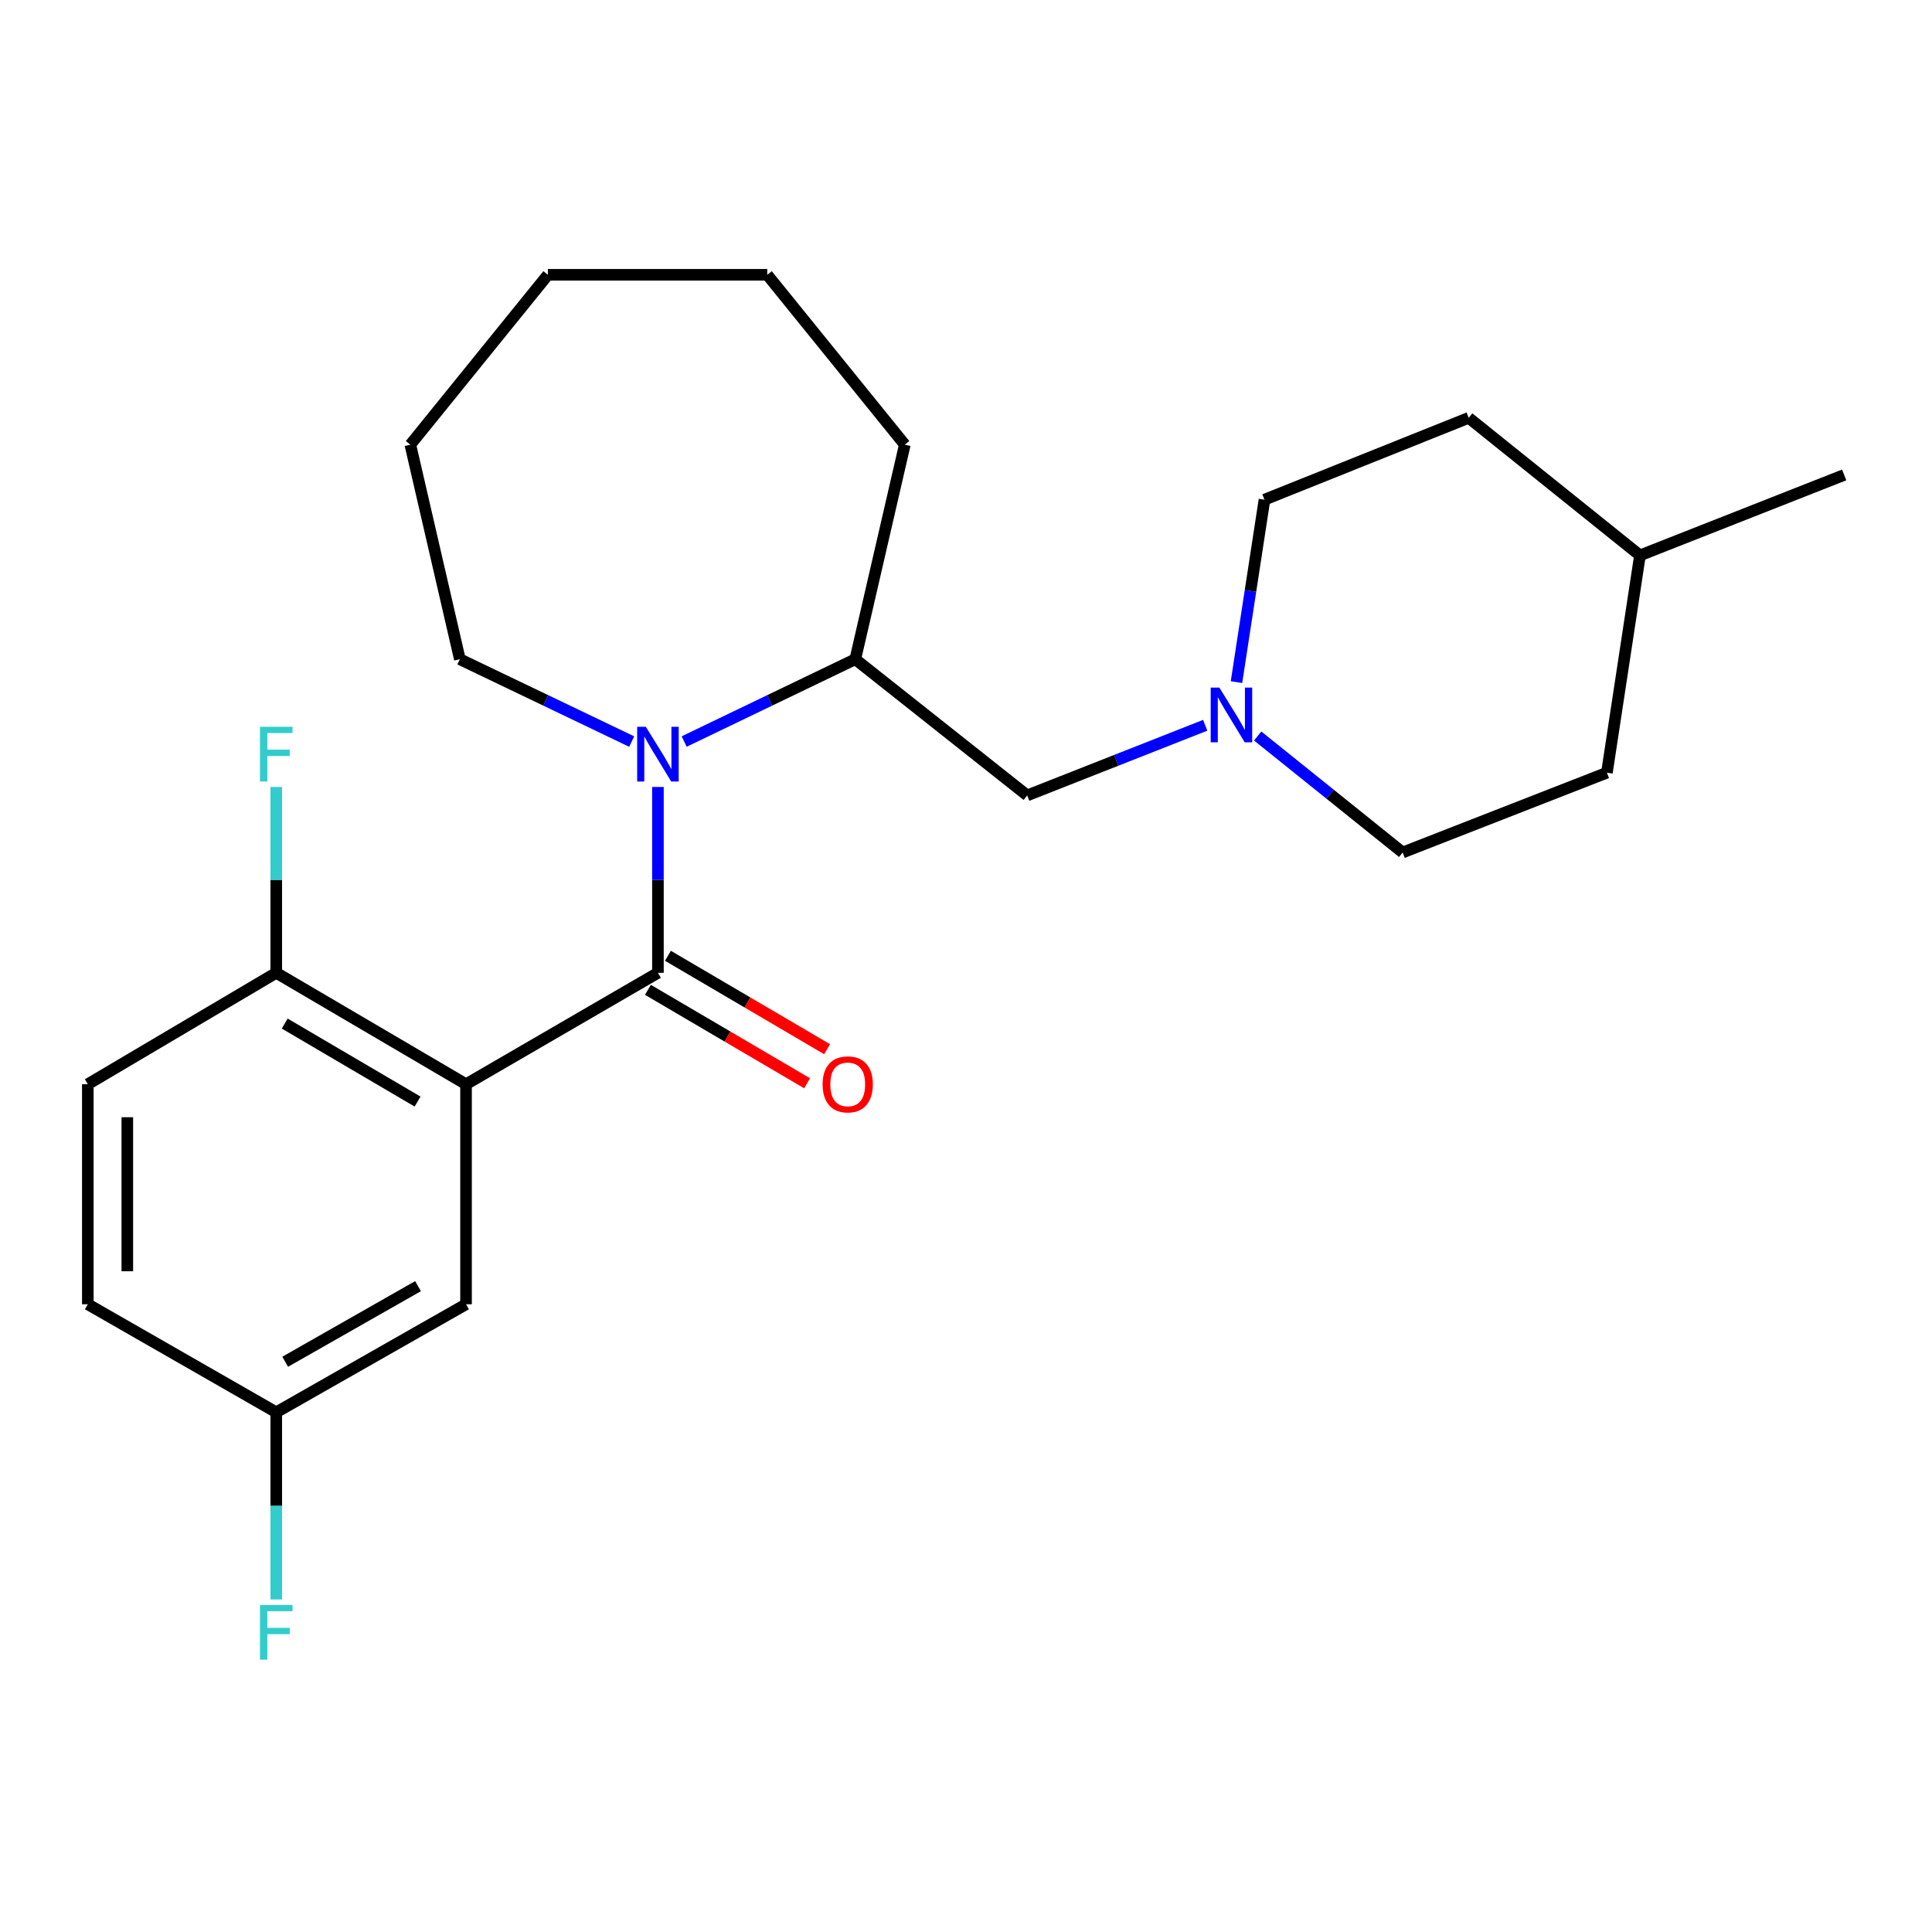 <?xml version='1.0' encoding='iso-8859-1'?>
<svg version='1.1' baseProfile='full'
              xmlns='http://www.w3.org/2000/svg'
                      xmlns:rdkit='http://www.rdkit.org/xml'
                      xmlns:xlink='http://www.w3.org/1999/xlink'
                  xml:space='preserve'
width='1000px' height='1000px' viewBox='0 0 1000 1000'>
<!-- END OF HEADER -->
<rect style='opacity:1.0;fill:#FFFFFF;stroke:none' width='1000' height='1000' x='0' y='0'> </rect>
<path class='bond-0' d='M 340.543,503.523 L 241.219,561.192' style='fill:none;fill-rule:evenodd;stroke:#000000;stroke-width:6px;stroke-linecap:butt;stroke-linejoin:miter;stroke-opacity:1' />
<path class='bond-1' d='M 340.543,503.523 L 340.543,455.428' style='fill:none;fill-rule:evenodd;stroke:#000000;stroke-width:6px;stroke-linecap:butt;stroke-linejoin:miter;stroke-opacity:1' />
<path class='bond-1' d='M 340.543,455.428 L 340.543,407.334' style='fill:none;fill-rule:evenodd;stroke:#0000FF;stroke-width:6px;stroke-linecap:butt;stroke-linejoin:miter;stroke-opacity:1' />
<path class='bond-7' d='M 335.368,512.338 L 376.562,536.52' style='fill:none;fill-rule:evenodd;stroke:#000000;stroke-width:6px;stroke-linecap:butt;stroke-linejoin:miter;stroke-opacity:1' />
<path class='bond-7' d='M 376.562,536.52 L 417.755,560.703' style='fill:none;fill-rule:evenodd;stroke:#FF0000;stroke-width:6px;stroke-linecap:butt;stroke-linejoin:miter;stroke-opacity:1' />
<path class='bond-7' d='M 345.717,494.709 L 386.91,518.892' style='fill:none;fill-rule:evenodd;stroke:#000000;stroke-width:6px;stroke-linecap:butt;stroke-linejoin:miter;stroke-opacity:1' />
<path class='bond-7' d='M 386.91,518.892 L 428.104,543.074' style='fill:none;fill-rule:evenodd;stroke:#FF0000;stroke-width:6px;stroke-linecap:butt;stroke-linejoin:miter;stroke-opacity:1' />
<path class='bond-4' d='M 241.219,561.192 L 142.984,503.523' style='fill:none;fill-rule:evenodd;stroke:#000000;stroke-width:6px;stroke-linecap:butt;stroke-linejoin:miter;stroke-opacity:1' />
<path class='bond-4' d='M 216.135,570.17 L 147.371,529.802' style='fill:none;fill-rule:evenodd;stroke:#000000;stroke-width:6px;stroke-linecap:butt;stroke-linejoin:miter;stroke-opacity:1' />
<path class='bond-5' d='M 241.219,561.192 L 241.219,675.087' style='fill:none;fill-rule:evenodd;stroke:#000000;stroke-width:6px;stroke-linecap:butt;stroke-linejoin:miter;stroke-opacity:1' />
<path class='bond-2' d='M 354.117,383.816 L 398.406,362.516' style='fill:none;fill-rule:evenodd;stroke:#0000FF;stroke-width:6px;stroke-linecap:butt;stroke-linejoin:miter;stroke-opacity:1' />
<path class='bond-2' d='M 398.406,362.516 L 442.695,341.216' style='fill:none;fill-rule:evenodd;stroke:#000000;stroke-width:6px;stroke-linecap:butt;stroke-linejoin:miter;stroke-opacity:1' />
<path class='bond-12' d='M 326.961,383.836 L 282.488,362.526' style='fill:none;fill-rule:evenodd;stroke:#0000FF;stroke-width:6px;stroke-linecap:butt;stroke-linejoin:miter;stroke-opacity:1' />
<path class='bond-12' d='M 282.488,362.526 L 238.016,341.216' style='fill:none;fill-rule:evenodd;stroke:#000000;stroke-width:6px;stroke-linecap:butt;stroke-linejoin:miter;stroke-opacity:1' />
<path class='bond-6' d='M 442.695,341.216 L 531.673,411.706' style='fill:none;fill-rule:evenodd;stroke:#000000;stroke-width:6px;stroke-linecap:butt;stroke-linejoin:miter;stroke-opacity:1' />
<path class='bond-19' d='M 442.695,341.216 L 468.327,230.171' style='fill:none;fill-rule:evenodd;stroke:#000000;stroke-width:6px;stroke-linecap:butt;stroke-linejoin:miter;stroke-opacity:1' />
<path class='bond-3' d='M 623.811,375.401 L 577.742,393.553' style='fill:none;fill-rule:evenodd;stroke:#0000FF;stroke-width:6px;stroke-linecap:butt;stroke-linejoin:miter;stroke-opacity:1' />
<path class='bond-3' d='M 577.742,393.553 L 531.673,411.706' style='fill:none;fill-rule:evenodd;stroke:#000000;stroke-width:6px;stroke-linecap:butt;stroke-linejoin:miter;stroke-opacity:1' />
<path class='bond-10' d='M 650.973,380.96 L 688.496,411.102' style='fill:none;fill-rule:evenodd;stroke:#0000FF;stroke-width:6px;stroke-linecap:butt;stroke-linejoin:miter;stroke-opacity:1' />
<path class='bond-10' d='M 688.496,411.102 L 726.018,441.244' style='fill:none;fill-rule:evenodd;stroke:#000000;stroke-width:6px;stroke-linecap:butt;stroke-linejoin:miter;stroke-opacity:1' />
<path class='bond-11' d='M 639.998,353.072 L 647.246,305.851' style='fill:none;fill-rule:evenodd;stroke:#0000FF;stroke-width:6px;stroke-linecap:butt;stroke-linejoin:miter;stroke-opacity:1' />
<path class='bond-11' d='M 647.246,305.851 L 654.494,258.631' style='fill:none;fill-rule:evenodd;stroke:#000000;stroke-width:6px;stroke-linecap:butt;stroke-linejoin:miter;stroke-opacity:1' />
<path class='bond-8' d='M 142.984,503.523 L 45.455,561.192' style='fill:none;fill-rule:evenodd;stroke:#000000;stroke-width:6px;stroke-linecap:butt;stroke-linejoin:miter;stroke-opacity:1' />
<path class='bond-13' d='M 142.984,503.523 L 142.984,455.428' style='fill:none;fill-rule:evenodd;stroke:#000000;stroke-width:6px;stroke-linecap:butt;stroke-linejoin:miter;stroke-opacity:1' />
<path class='bond-13' d='M 142.984,455.428 L 142.984,407.334' style='fill:none;fill-rule:evenodd;stroke:#33CCCC;stroke-width:6px;stroke-linecap:butt;stroke-linejoin:miter;stroke-opacity:1' />
<path class='bond-9' d='M 241.219,675.087 L 142.984,730.995' style='fill:none;fill-rule:evenodd;stroke:#000000;stroke-width:6px;stroke-linecap:butt;stroke-linejoin:miter;stroke-opacity:1' />
<path class='bond-9' d='M 216.372,665.707 L 147.608,704.843' style='fill:none;fill-rule:evenodd;stroke:#000000;stroke-width:6px;stroke-linecap:butt;stroke-linejoin:miter;stroke-opacity:1' />
<path class='bond-25' d='M 45.455,561.192 L 45.455,675.087' style='fill:none;fill-rule:evenodd;stroke:#000000;stroke-width:6px;stroke-linecap:butt;stroke-linejoin:miter;stroke-opacity:1' />
<path class='bond-25' d='M 65.896,578.276 L 65.896,658.002' style='fill:none;fill-rule:evenodd;stroke:#000000;stroke-width:6px;stroke-linecap:butt;stroke-linejoin:miter;stroke-opacity:1' />
<path class='bond-14' d='M 142.984,730.995 L 45.455,675.087' style='fill:none;fill-rule:evenodd;stroke:#000000;stroke-width:6px;stroke-linecap:butt;stroke-linejoin:miter;stroke-opacity:1' />
<path class='bond-15' d='M 142.984,730.995 L 142.984,779.438' style='fill:none;fill-rule:evenodd;stroke:#000000;stroke-width:6px;stroke-linecap:butt;stroke-linejoin:miter;stroke-opacity:1' />
<path class='bond-15' d='M 142.984,779.438 L 142.984,827.882' style='fill:none;fill-rule:evenodd;stroke:#33CCCC;stroke-width:6px;stroke-linecap:butt;stroke-linejoin:miter;stroke-opacity:1' />
<path class='bond-16' d='M 726.018,441.244 L 831.736,399.94' style='fill:none;fill-rule:evenodd;stroke:#000000;stroke-width:6px;stroke-linecap:butt;stroke-linejoin:miter;stroke-opacity:1' />
<path class='bond-17' d='M 654.494,258.631 L 760.201,216.271' style='fill:none;fill-rule:evenodd;stroke:#000000;stroke-width:6px;stroke-linecap:butt;stroke-linejoin:miter;stroke-opacity:1' />
<path class='bond-21' d='M 238.016,341.216 L 212.384,230.171' style='fill:none;fill-rule:evenodd;stroke:#000000;stroke-width:6px;stroke-linecap:butt;stroke-linejoin:miter;stroke-opacity:1' />
<path class='bond-26' d='M 831.736,399.94 L 848.839,287.465' style='fill:none;fill-rule:evenodd;stroke:#000000;stroke-width:6px;stroke-linecap:butt;stroke-linejoin:miter;stroke-opacity:1' />
<path class='bond-18' d='M 760.201,216.271 L 848.839,287.465' style='fill:none;fill-rule:evenodd;stroke:#000000;stroke-width:6px;stroke-linecap:butt;stroke-linejoin:miter;stroke-opacity:1' />
<path class='bond-20' d='M 848.839,287.465 L 954.545,245.821' style='fill:none;fill-rule:evenodd;stroke:#000000;stroke-width:6px;stroke-linecap:butt;stroke-linejoin:miter;stroke-opacity:1' />
<path class='bond-22' d='M 468.327,230.171 L 397.132,142.238' style='fill:none;fill-rule:evenodd;stroke:#000000;stroke-width:6px;stroke-linecap:butt;stroke-linejoin:miter;stroke-opacity:1' />
<path class='bond-23' d='M 212.384,230.171 L 283.578,142.238' style='fill:none;fill-rule:evenodd;stroke:#000000;stroke-width:6px;stroke-linecap:butt;stroke-linejoin:miter;stroke-opacity:1' />
<path class='bond-24' d='M 397.132,142.238 L 283.578,142.238' style='fill:none;fill-rule:evenodd;stroke:#000000;stroke-width:6px;stroke-linecap:butt;stroke-linejoin:miter;stroke-opacity:1' />
<path  class='atom-2' d='M 334.283 376.184
L 343.563 391.184
Q 344.483 392.664, 345.963 395.344
Q 347.443 398.024, 347.523 398.184
L 347.523 376.184
L 351.283 376.184
L 351.283 404.504
L 347.403 404.504
L 337.443 388.104
Q 336.283 386.184, 335.043 383.984
Q 333.843 381.784, 333.483 381.104
L 333.483 404.504
L 329.803 404.504
L 329.803 376.184
L 334.283 376.184
' fill='#0000FF'/>
<path  class='atom-4' d='M 631.131 355.89
L 640.411 370.89
Q 641.331 372.37, 642.811 375.05
Q 644.291 377.73, 644.371 377.89
L 644.371 355.89
L 648.131 355.89
L 648.131 384.21
L 644.251 384.21
L 634.291 367.81
Q 633.131 365.89, 631.891 363.69
Q 630.691 361.49, 630.331 360.81
L 630.331 384.21
L 626.651 384.21
L 626.651 355.89
L 631.131 355.89
' fill='#0000FF'/>
<path  class='atom-8' d='M 425.777 561.272
Q 425.777 554.472, 429.137 550.672
Q 432.497 546.872, 438.777 546.872
Q 445.057 546.872, 448.417 550.672
Q 451.777 554.472, 451.777 561.272
Q 451.777 568.152, 448.377 572.072
Q 444.977 575.952, 438.777 575.952
Q 432.537 575.952, 429.137 572.072
Q 425.777 568.192, 425.777 561.272
M 438.777 572.752
Q 443.097 572.752, 445.417 569.872
Q 447.777 566.952, 447.777 561.272
Q 447.777 555.712, 445.417 552.912
Q 443.097 550.072, 438.777 550.072
Q 434.457 550.072, 432.097 552.872
Q 429.777 555.672, 429.777 561.272
Q 429.777 566.992, 432.097 569.872
Q 434.457 572.752, 438.777 572.752
' fill='#FF0000'/>
<path  class='atom-14' d='M 134.564 376.184
L 151.404 376.184
L 151.404 379.424
L 138.364 379.424
L 138.364 388.024
L 149.964 388.024
L 149.964 391.304
L 138.364 391.304
L 138.364 404.504
L 134.564 404.504
L 134.564 376.184
' fill='#33CCCC'/>
<path  class='atom-16' d='M 134.564 830.73
L 151.404 830.73
L 151.404 833.97
L 138.364 833.97
L 138.364 842.57
L 149.964 842.57
L 149.964 845.85
L 138.364 845.85
L 138.364 859.05
L 134.564 859.05
L 134.564 830.73
' fill='#33CCCC'/>
</svg>
